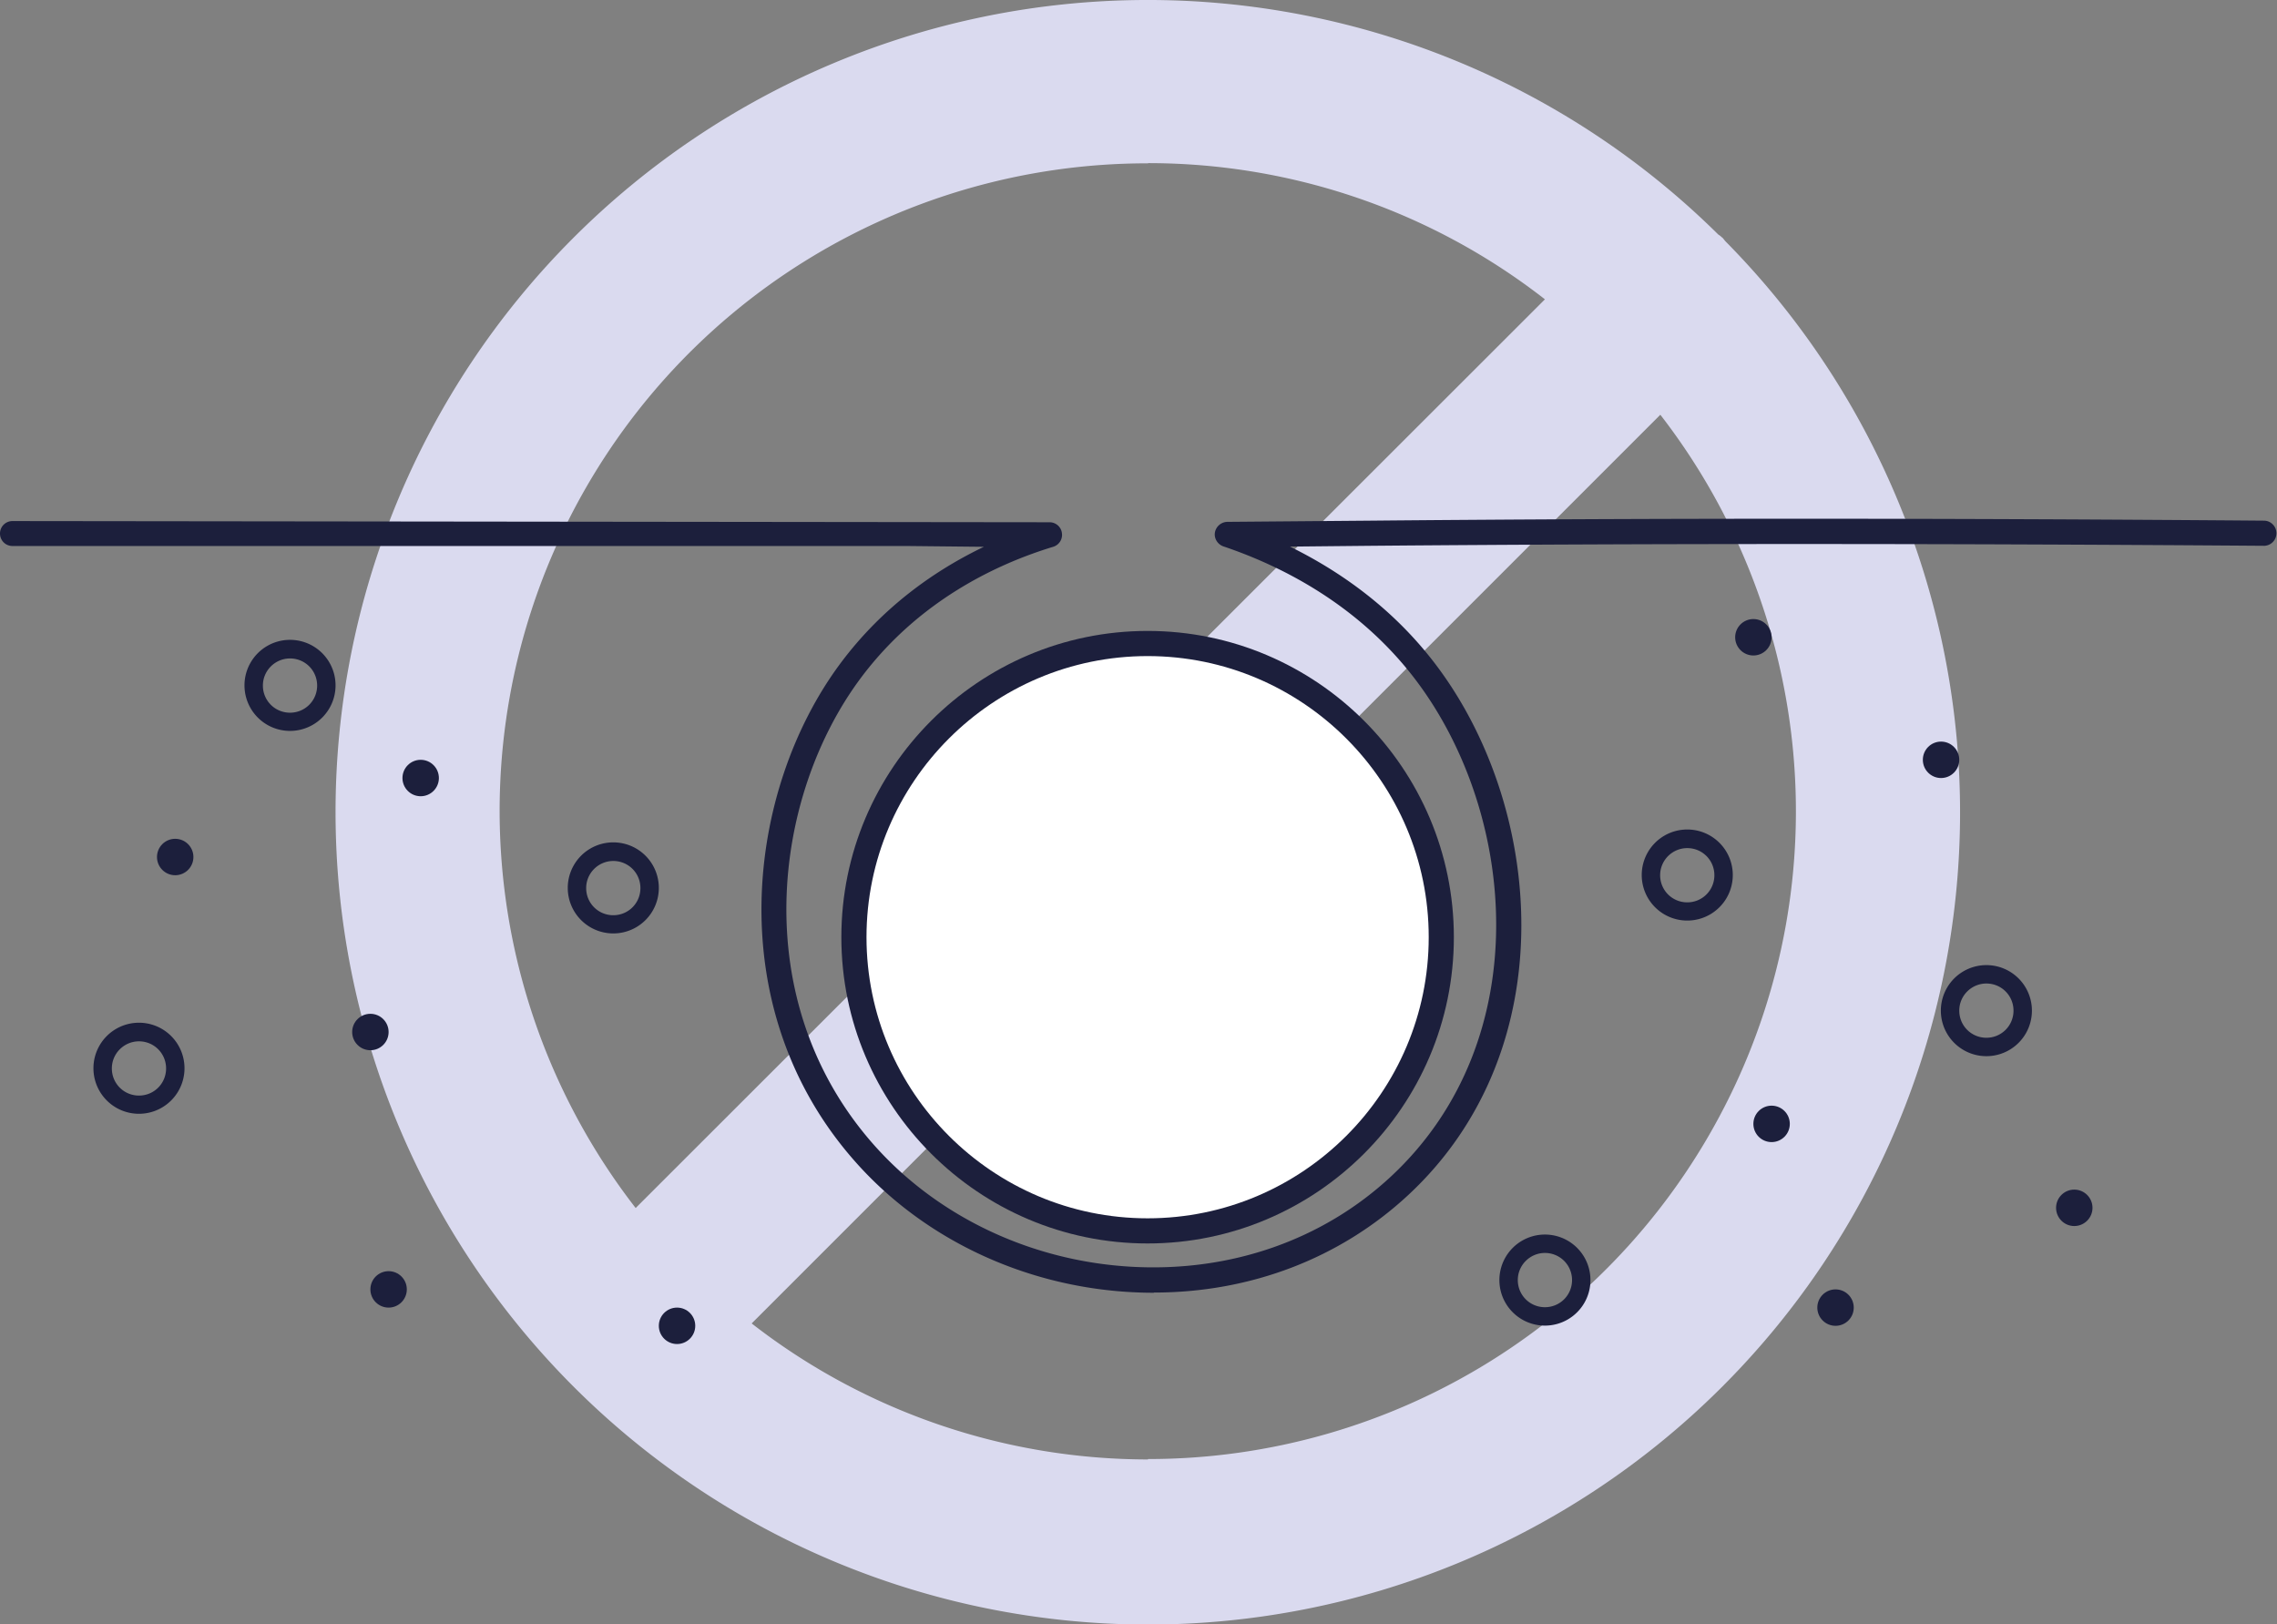 <svg xmlns="http://www.w3.org/2000/svg" id="Calque_2" viewBox="0 0 115.02 82.05"><rect x="0" y="0" width="115.02" height="82.05" fill="#808080" stroke="none"/><defs><style>.cls-2{fill:#1c1f3c}</style></defs><g id="Calque_1-2" data-name="Calque_1"><path d="M86.99 12a.896.896 0 0 0-.19-.15A40.965 40.965 0 0 0 57.79 0a41.02 41.02 0 0 0-40.84 41.09 41.046 41.046 0 0 0 12.02 28.95c7.68 7.68 18.09 12 28.95 12.02a41.02 41.02 0 0 0 41.09-40.84A41.038 41.038 0 0 0 87.17 12.2c-.06-.06-.1-.13-.17-.2ZM58 8.24c7.26 0 14.31 2.41 20.04 6.88l-45.93 45.9a32.728 32.728 0 0 1-3.55-34.43c2.69-5.5 6.86-10.13 12.05-13.37a32.76 32.76 0 0 1 17.3-4.97h.08Zm0 65.48c-7.25 0-14.3-2.41-20.03-6.87l45.9-45.9a32.694 32.694 0 0 1 6.68 16.72c.62 6.09-.48 12.23-3.18 17.72A32.758 32.758 0 0 1 75.3 68.75a32.685 32.685 0 0 1-17.31 4.95v.02Z" style="fill:#dadaef"/><path d="M7.02 56.26a2.3 2.3 0 1 1 0-4.6 2.3 2.3 0 0 1 0 4.6Zm0-3.66c-.75 0-1.37.61-1.37 1.37s.61 1.37 1.37 1.37 1.37-.61 1.37-1.37-.61-1.37-1.37-1.37Zm23.96-5.45a2.3 2.3 0 1 1 0-4.6 2.3 2.3 0 0 1 0 4.6Zm0-3.66c-.75 0-1.37.61-1.37 1.37s.61 1.37 1.37 1.37 1.37-.61 1.37-1.37-.61-1.37-1.37-1.37Zm-16.33-6.57a2.3 2.3 0 1 1 0-4.6 2.3 2.3 0 0 1 0 4.6Zm0-3.66c-.75 0-1.37.61-1.37 1.37S13.89 36 14.65 36s1.37-.61 1.37-1.37-.61-1.37-1.37-1.37Z" class="cls-2"/><circle cx="88.57" cy="32.19" r=".92" class="cls-2"/><circle cx="104.78" cy="61.01" r=".92" class="cls-2"/><circle cx="98.05" cy="38.38" r=".92" class="cls-2"/><circle cx="89.49" cy="56.77" r=".92" class="cls-2"/><circle cx="92.72" cy="66.05" r=".92" class="cls-2"/><circle cx="34.2" cy="66.97" r=".92" class="cls-2"/><circle cx="18.71" cy="52.13" r=".92" class="cls-2"/><circle cx="19.63" cy="65.13" r=".92" class="cls-2"/><circle cx="8.85" cy="43.29" r=".92" class="cls-2"/><circle cx="21.25" cy="39.3" r=".92" class="cls-2"/><path d="M78.04 66.96a2.3 2.3 0 1 1 0-4.6 2.3 2.3 0 0 1 0 4.6Zm0-3.67c-.75 0-1.37.61-1.37 1.37s.61 1.37 1.37 1.37 1.37-.61 1.37-1.37-.61-1.37-1.37-1.37Zm22.3-9.94a2.3 2.3 0 1 1 0-4.6 2.3 2.3 0 0 1 0 4.6Zm0-3.67c-.75 0-1.37.61-1.37 1.37s.61 1.37 1.37 1.37 1.37-.61 1.37-1.37-.61-1.37-1.37-1.37ZM85.23 46.5a2.3 2.3 0 1 1 0-4.6 2.3 2.3 0 0 1 0 4.6Zm0-3.66c-.75 0-1.37.61-1.37 1.37s.61 1.37 1.37 1.37 1.37-.61 1.37-1.37-.61-1.37-1.37-1.37Z" class="cls-2"/><circle cx="57.97" cy="47.34" r="14.83" style="fill:#fff"/><path d="M57.97 62.81c-8.53 0-15.47-6.94-15.47-15.47s6.94-15.47 15.47-15.47 15.47 6.94 15.47 15.47-6.94 15.47-15.47 15.47Zm0-29.67c-7.83 0-14.2 6.37-14.2 14.2s6.37 14.2 14.2 14.2 14.2-6.37 14.2-14.2-6.37-14.2-14.2-14.2Z" class="cls-2"/><path d="M58.28 65.3c-.37 0-.74-.01-1.11-.03-5.49-.29-10.63-2.74-14.09-6.73-6.73-7.74-5.35-18.66-.65-25 2.15-2.9 4.83-4.75 7.27-5.92l-3.87-.04H.63c-.35 0-.63-.28-.63-.63s.28-.63.63-.63l52.39.06c.31 0 .58.23.62.54.05.31-.14.61-.44.7-2.83.86-6.82 2.72-9.75 6.67-4.41 5.95-5.71 16.17.58 23.41 3.24 3.73 8.05 6.02 13.2 6.29 4.96.26 9.59-1.36 13.03-4.56 7.44-6.92 6.37-18.51 1.11-25.27-2.92-3.75-6.81-5.63-9.57-6.56-.29-.1-.48-.4-.43-.7s.31-.53.62-.54l7.18-.06c14.13-.13 28.93-.13 45.22 0a.636.636 0 0 1 0 1.27c-16.3-.12-31.09-.12-45.2 0l-4.03.04c2.4 1.18 5.06 2.99 7.22 5.77 5.6 7.2 6.73 19.57-1.24 26.98-3.44 3.2-7.97 4.93-12.85 4.93Z" class="cls-2"/></g></svg>